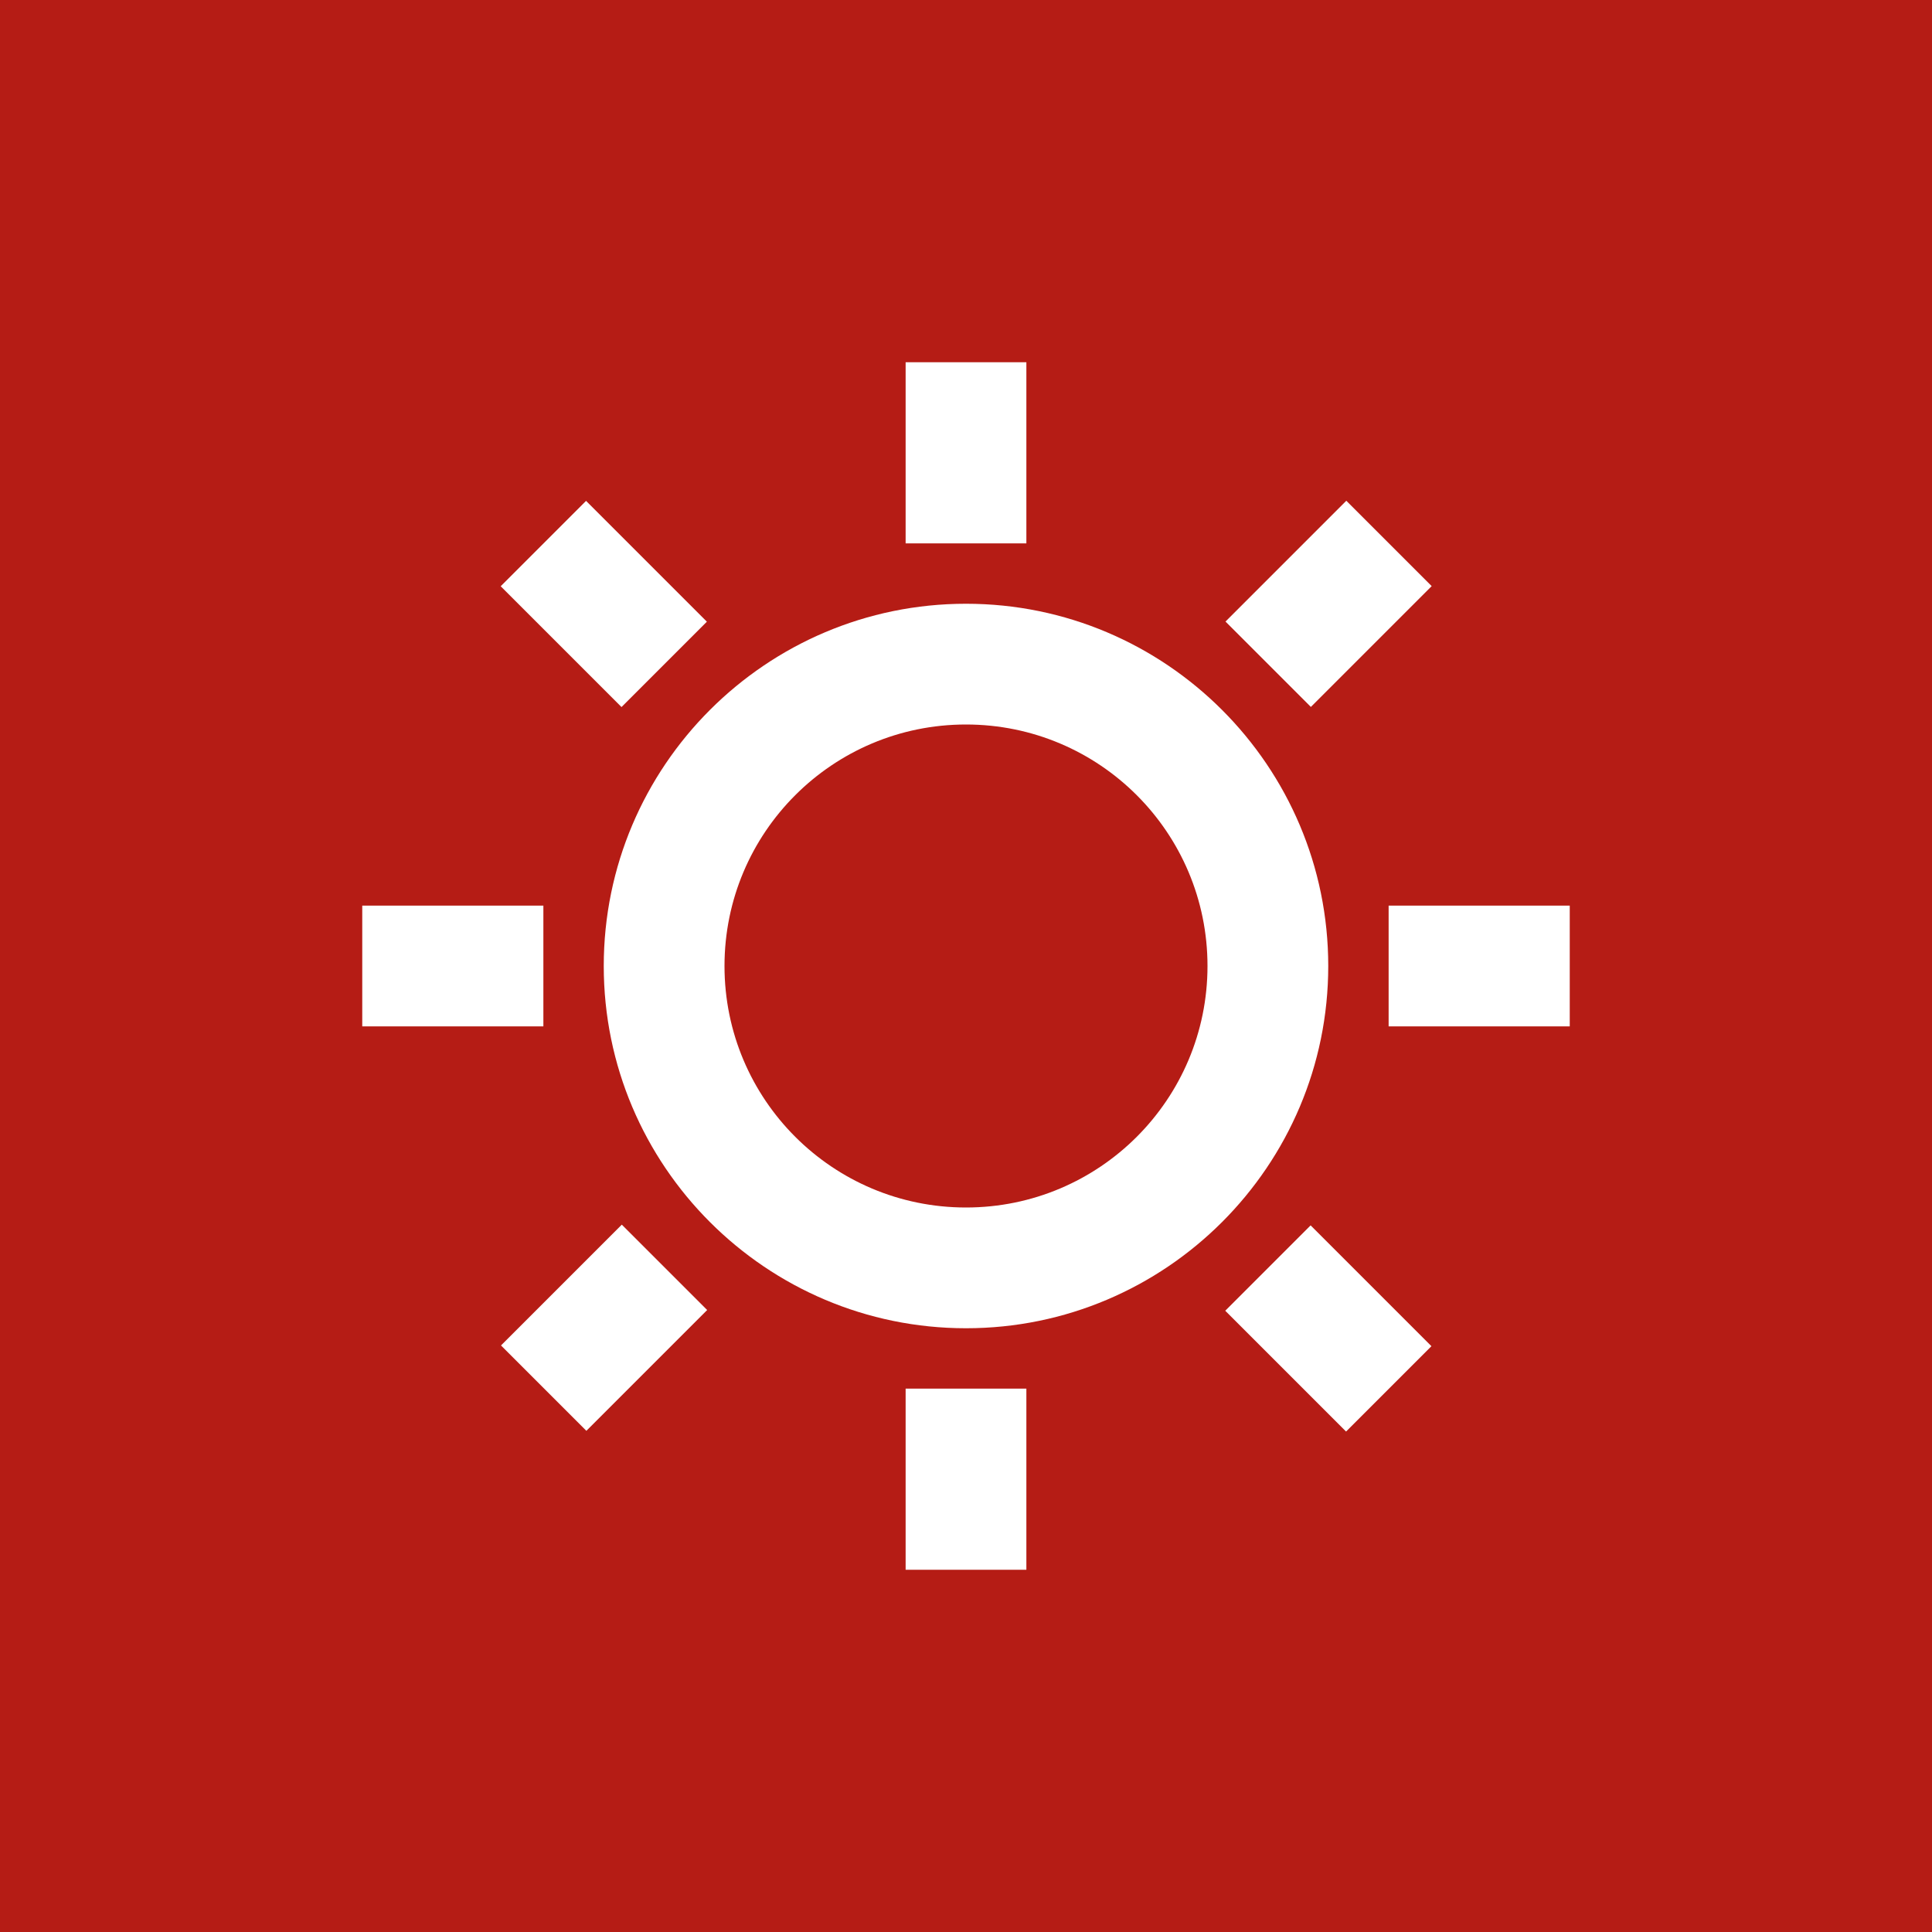 <svg width="32" height="32" viewBox="0 0 32 32" fill="none" xmlns="http://www.w3.org/2000/svg">
<rect width="32" height="32" fill="#B51C15"/>
<g clip-path="url(#clip0_1039_9520)">
<path d="M16 10C12.69 10 10 12.69 10 16C10 19.31 12.69 22 16 22C19.31 22 22 19.31 22 16C22 12.69 19.31 10 16 10ZM16 20C13.79 20 12 18.21 12 16C12 13.79 13.79 12 16 12C18.21 12 20 13.79 20 16C20 18.21 18.21 20 16 20Z" fill="white"/>
<path d="M9.707 8.296L8.293 9.71L10.294 11.711L11.708 10.297L9.707 8.296Z" fill="white"/>
<path d="M21.708 20.296L20.294 21.71L22.295 23.711L23.709 22.297L21.708 20.296Z" fill="white"/>
<path d="M22.299 8.294L20.298 10.295L21.712 11.709L23.713 9.708L22.299 8.294Z" fill="white"/>
<path d="M10.299 20.284L8.298 22.285L9.712 23.699L11.713 21.698L10.299 20.284Z" fill="white"/>
<path d="M9 15H6V17H9V15Z" fill="white"/>
<path d="M26 15H23V17H26V15Z" fill="white"/>
<path d="M17 6H15V9H17V6Z" fill="white"/>
<path d="M17 23H15V26H17V23Z" fill="white"/>
</g>
<defs>
<clipPath id="clip0_1039_9520">
<rect width="20" height="20" fill="white" transform="translate(6 6)"/>
</clipPath>
</defs>
</svg>

